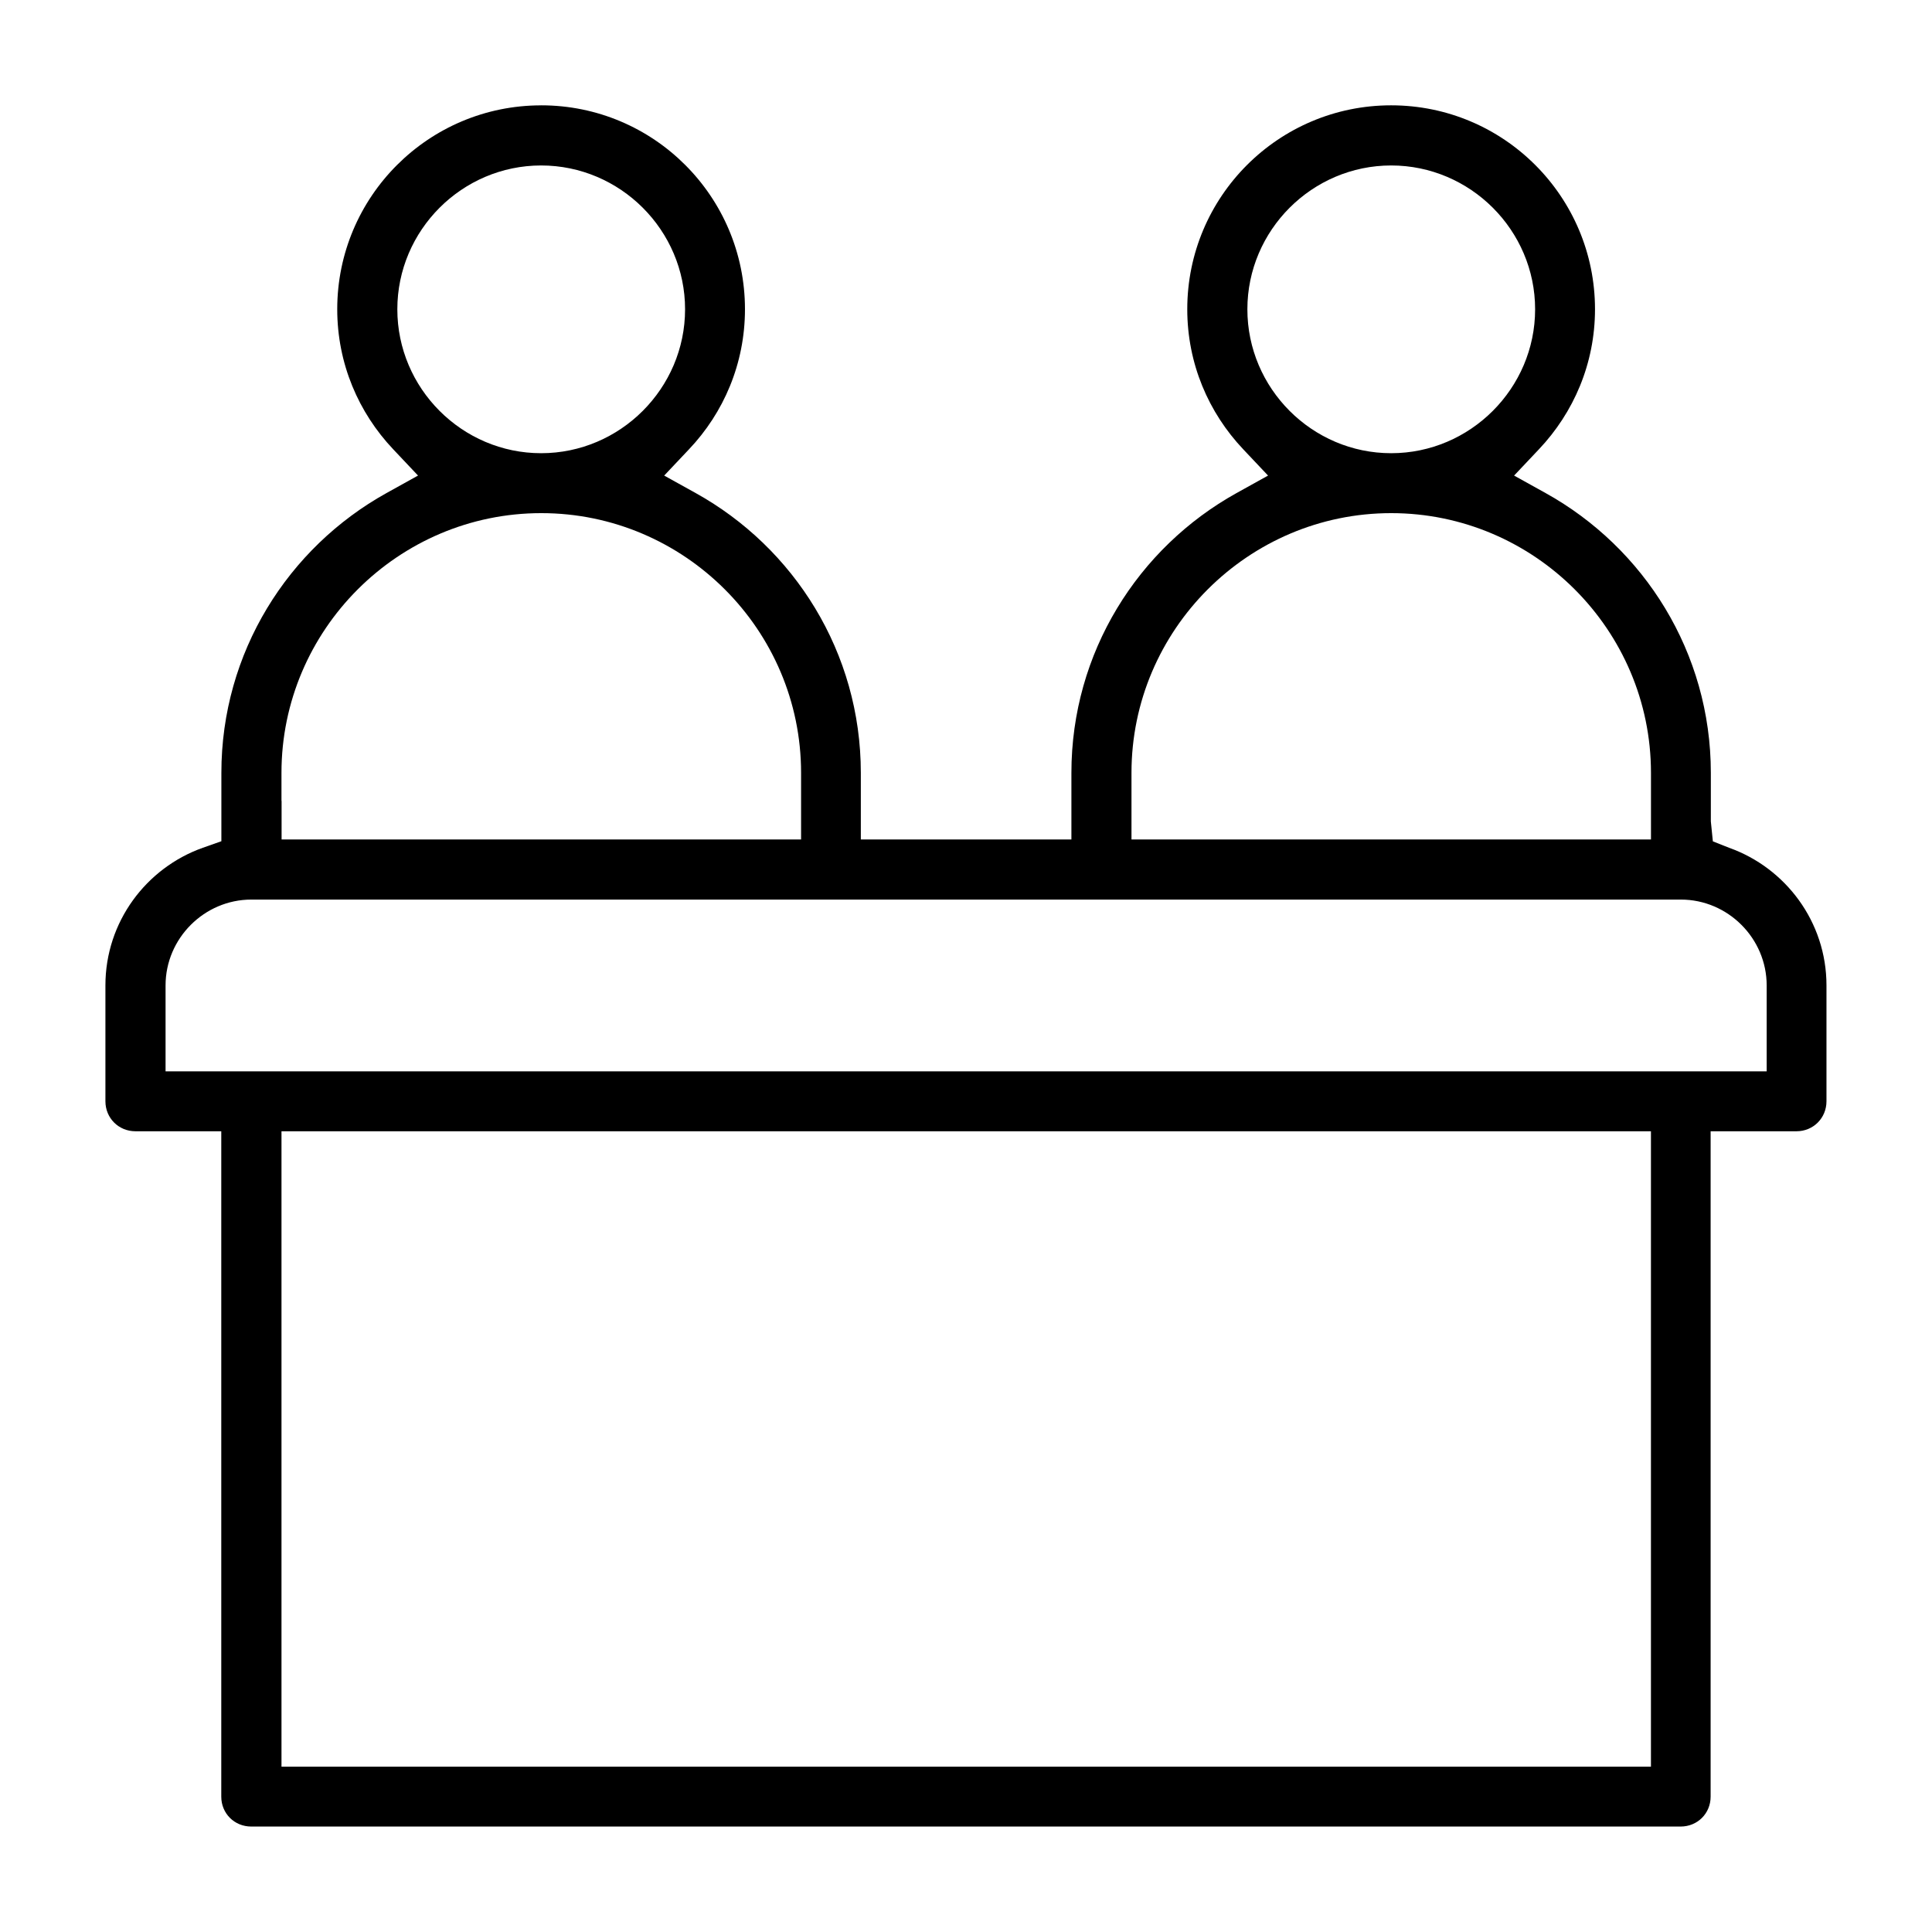 <?xml version="1.0" encoding="UTF-8"?>
<!-- Uploaded to: ICON Repo, www.svgrepo.com, Generator: ICON Repo Mixer Tools -->
<svg fill="#000000" width="800px" height="800px" version="1.1" viewBox="144 144 512 512" xmlns="http://www.w3.org/2000/svg">
 <path d="m287.41 171.92c-29.844 0-54.039 24.184-54.039 54.027 0 14.402 5.644 27.414 14.848 37.133l6.562 6.949-8.355 4.637c-26.066 14.477-43.758 42.23-43.758 74.148v18.121l-4.918 1.734c-14.98 5.32-25.812 19.617-25.812 36.469v30.703c0 4.461 3.496 7.957 7.957 7.957h22.746v176.33c0 4.461 3.481 7.926 7.957 7.926h378.78c4.477 0 7.957-3.469 7.957-7.926v-176.33h22.746c4.461 0 7.957-3.496 7.957-7.957v-30.703c0-16.848-10.848-31.148-25.812-36.469l-4.297-1.703-0.535-5.273v-12.875c0-31.918-17.707-59.672-43.785-74.148l-8.355-4.637 6.562-6.949c9.203-9.707 14.879-22.715 14.879-37.133 0-29.859-24.184-54.039-54.027-54.039s-54.027 24.184-54.027 54.039c0 14.402 5.644 27.414 14.848 37.133l6.562 6.949-8.355 4.637c-26.066 14.477-43.758 42.23-43.758 74.148v17.648h-55.805v-17.648c0-31.918-17.68-59.672-43.758-74.148l-8.355-4.637 6.562-6.949c9.203-9.691 14.848-22.715 14.848-37.133 0-29.859-24.168-54.039-54.012-54.039zm0 15.93c20.953 0 38.141 17.16 38.141 38.113s-17.188 38.141-38.141 38.141c-20.969 0-38.113-17.188-38.113-38.141s17.16-38.113 38.113-38.113zm225.27 0c20.953 0 38.141 17.16 38.141 38.113s-17.188 38.141-38.141 38.141c-20.969 0-38.113-17.188-38.113-38.141s17.16-38.113 38.113-38.113zm-225.23 92.137c37.891 0 68.844 30.926 68.844 68.828v17.648h-137.67v-10.238h-0.031v-7.41c0-37.891 30.953-68.828 68.844-68.828zm225.23 0c37.891 0 68.844 30.926 68.844 68.828v17.648h-137.67v-17.648c0-37.891 30.941-68.828 68.828-68.828zm-302.04 102.41h378.8c12.477 0 22.746 10.27 22.746 22.746v22.773h-424.31v-22.773c0-12.477 10.27-22.746 22.746-22.746zm7.957 61.406h362.92v168.38h-362.92z"/>
</svg>